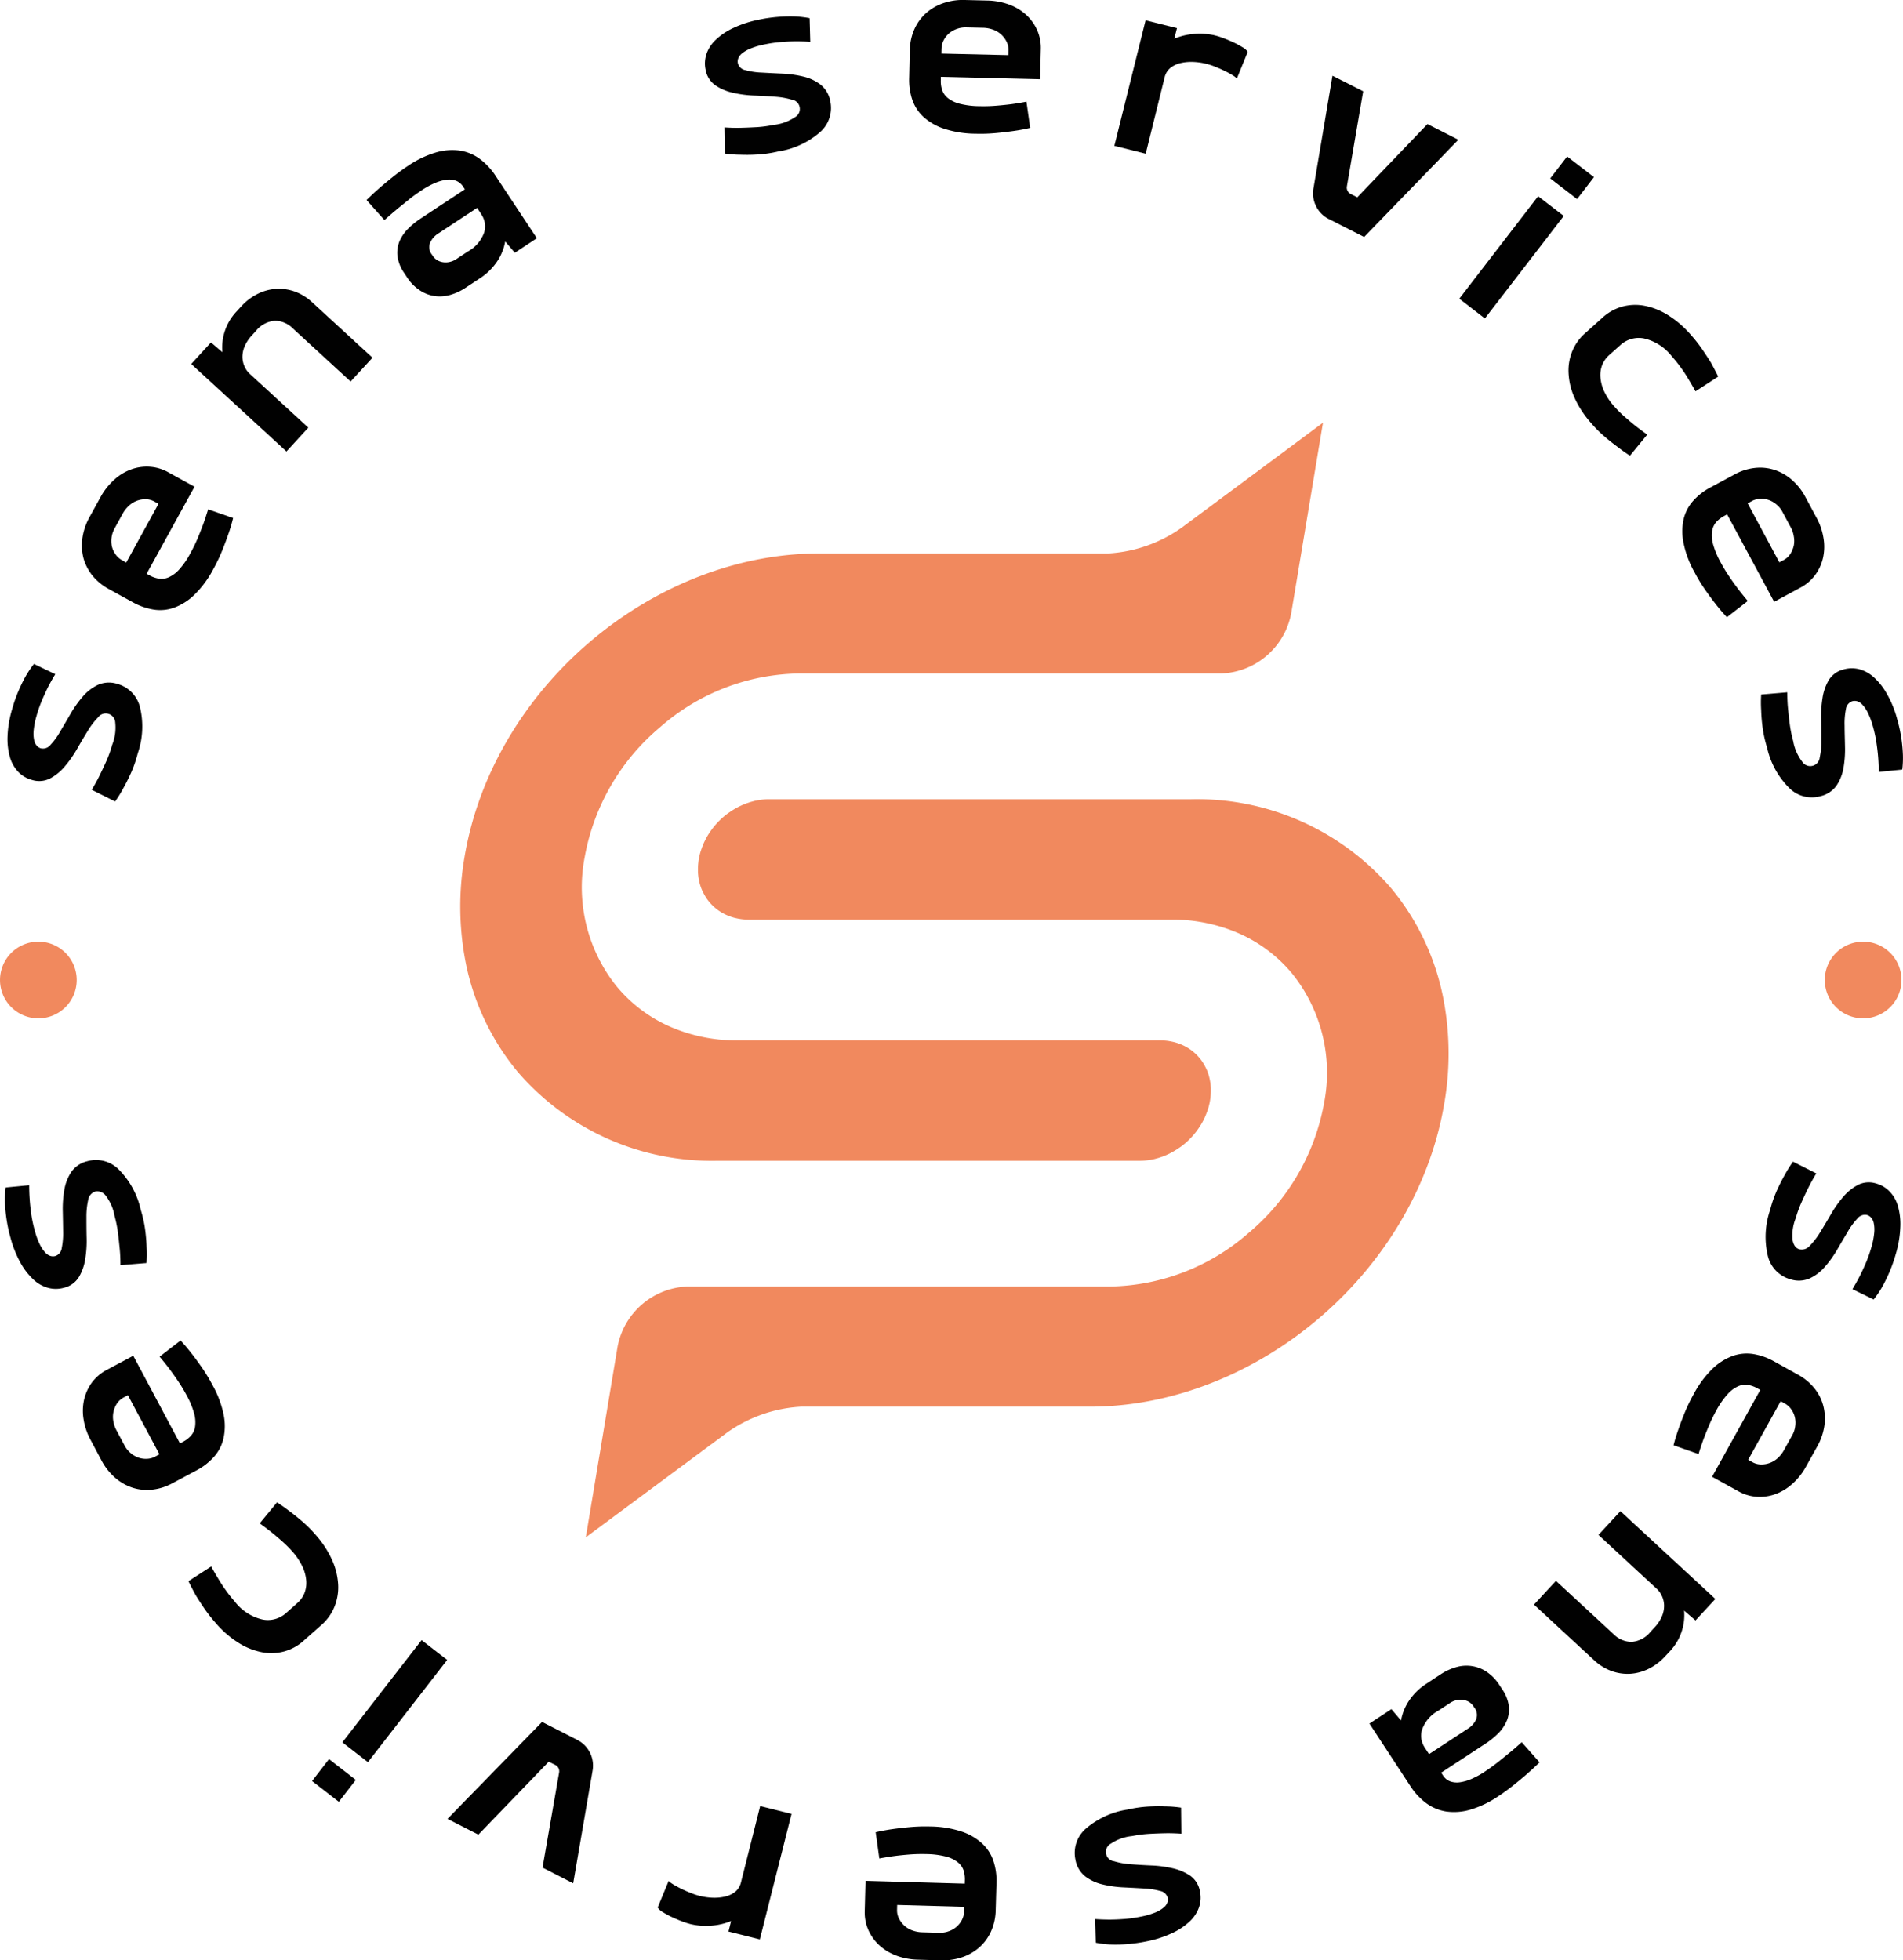 <svg id="Groupe_5138" data-name="Groupe 5138" xmlns="http://www.w3.org/2000/svg" width="121.339" height="125"><defs><clipPath id="clip-path"><path id="Rectangle_1038" data-name="Rectangle 1038" fill="none" d="M0 0h121.339v125H0z"/></clipPath></defs><g id="Groupe_5137" data-name="Groupe 5137" clip-path="url(#clip-path)"><path id="Tracé_61495" data-name="Tracé 61495" d="M141.73 137.46a4.017 4.017 0 0 0 .633-.052c.051-.007.1-.016.149-.027.064-.012.129-.025.192-.043l.192-.052.188-.061a3.481 3.481 0 0 0 .325-.126.824.824 0 0 0 .093-.043c.1-.043.189-.089.282-.141a.093.093 0 0 0 .022-.013 4.871 4.871 0 0 0 .356-.218c.06-.043.1-.068.149-.1a4.535 4.535 0 0 0 .607-.52c.043-.043.086-.089.127-.134s.1-.107.141-.16.085-.1.126-.157a5.032 5.032 0 0 0 .436-.674l.09-.178c.028-.061.056-.121.08-.182s.051-.123.074-.185.046-.125.066-.191a2.918 2.918 0 0 0 .1-.358c.018-.073.032-.149.044-.224s.021-.15.03-.225c.013-.121.021-.24.022-.358v-.19c0-.064-.007-.123-.012-.185s-.014-.15-.027-.225c-.009-.044-.015-.091-.024-.135a3.186 3.186 0 0 0-.087-.344 2.645 2.645 0 0 0-.2-.481c-.052-.1-.109-.2-.171-.3a3.093 3.093 0 0 0-.433-.52 3.379 3.379 0 0 0-.259-.221 2.361 2.361 0 0 0-.285-.192c-.045-.028-.094-.053-.143-.082a3.475 3.475 0 0 0-.514-.215 2.833 2.833 0 0 0-.331-.086 1.541 1.541 0 0 0-.16-.03.189.189 0 0 0-.034-.007 2.956 2.956 0 0 0-.34-.035c-.074 0-.148-.007-.223-.007h-26.934a10.549 10.549 0 0 1-4.331-.885 9.264 9.264 0 0 1-3.367-2.541 10.093 10.093 0 0 1-2.048-8.27 14.045 14.045 0 0 1 4.8-8.27 13.7 13.7 0 0 1 8.843-3.428h26.932a4.72 4.72 0 0 0 4.471-3.832l2.027-12.161-9.004 6.69a8.979 8.979 0 0 1-4.727 1.65h-18.42c-8.191 0-16.395 5.187-20.41 12.909a22.142 22.142 0 0 0-1.353 3.171 21.064 21.064 0 0 0-.825 3.284 18.537 18.537 0 0 0 .026 6.455 15.684 15.684 0 0 0 3.352 7.219 16.323 16.323 0 0 0 12.757 5.686z" transform="translate(-69.048 -63.444)" fill="#f1895e"/><path id="Tracé_61496" data-name="Tracé 61496" d="M179.952 183.789a15.687 15.687 0 0 0-3.352-7.219 16.323 16.323 0 0 0-12.756-5.688h-26.932a4.017 4.017 0 0 0-.633.052c-.051.007-.1.016-.149.027-.064.013-.129.025-.192.043l-.192.052-.188.061a3.483 3.483 0 0 0-.325.126.8.8 0 0 0-.093.043c-.1.043-.189.089-.282.141a.082.082 0 0 0-.022.012 4.871 4.871 0 0 0-.356.217c-.06.042-.1.068-.149.1a4.751 4.751 0 0 0-.734.654c-.041.044-.1.107-.141.16s-.085.1-.126.157c-.077.1-.147.2-.213.3-.012.016-.024.036-.036.055-.067.1-.129.208-.187.319l-.09.178c-.029.059-.056.121-.08.182s-.051.123-.074.185-.046.125-.066.191a2.971 2.971 0 0 0-.1.358 3.312 3.312 0 0 0-.074.449q-.02.182-.022.358v.191c0 .065.006.123.012.185s.014.149.027.224c.009.045.015.091.024.135a3.143 3.143 0 0 0 .087.344 2.637 2.637 0 0 0 .2.481c.052.1.109.2.171.3a3.1 3.1 0 0 0 .433.52c.083.078.169.152.259.221a2.423 2.423 0 0 0 .285.192c.045.028.094.053.143.082a3.463 3.463 0 0 0 .514.216 2.864 2.864 0 0 0 .331.085 1.467 1.467 0 0 0 .16.03.218.218 0 0 0 .035.007 3.1 3.1 0 0 0 .339.036c.074 0 .148.007.223.007h26.934a10.554 10.554 0 0 1 4.331.885 9.272 9.272 0 0 1 3.368 2.541 10.094 10.094 0 0 1 2.047 8.27 14.045 14.045 0 0 1-4.8 8.27 13.7 13.7 0 0 1-8.843 3.428h-26.934a4.72 4.72 0 0 0-4.471 3.832l-2.027 12.161 9.008-6.679a8.981 8.981 0 0 1 4.727-1.65h18.42c8.191 0 16.395-5.187 20.41-12.908a22.1 22.1 0 0 0 1.353-3.172 21.033 21.033 0 0 0 .825-3.284 18.538 18.538 0 0 0-.026-6.455" transform="translate(-87.885 -119.918)" fill="#f1895e"/><path id="Tracé_61497" data-name="Tracé 61497" d="M8.464 150.718l-1.489-.745c.193-.322.358-.618.489-.888s.28-.576.432-.917a7.311 7.311 0 0 0 .378-1.049 2.98 2.98 0 0 0 .2-1.42.605.605 0 0 0-1.095-.343 4.672 4.672 0 0 0-.654.854c-.218.355-.448.74-.683 1.153a7.276 7.276 0 0 1-.79 1.124 3.2 3.2 0 0 1-.942.769 1.541 1.541 0 0 1-1.164.084 1.889 1.889 0 0 1-.852-.506 2.257 2.257 0 0 1-.535-.94 4.271 4.271 0 0 1-.152-1.335 6.916 6.916 0 0 1 .284-1.7 9.314 9.314 0 0 1 .432-1.231 9.61 9.61 0 0 1 .457-.926 6.77 6.77 0 0 1 .51-.754l1.361.654c-.152.245-.3.51-.452.8-.123.25-.255.533-.391.85a8.365 8.365 0 0 0-.354 1.012 4.884 4.884 0 0 0-.181.917 1.979 1.979 0 0 0 .029.625.72.72 0 0 0 .181.368.55.55 0 0 0 .247.155.612.612 0 0 0 .621-.228 4.487 4.487 0 0 0 .613-.845c.21-.353.428-.73.662-1.133a7.154 7.154 0 0 1 .782-1.1 2.941 2.941 0 0 1 .971-.745 1.731 1.731 0 0 1 1.226-.058 2.046 2.046 0 0 1 1.444 1.478 5.243 5.243 0 0 1-.14 2.952 7.7 7.7 0 0 1-.424 1.233c-.169.375-.333.7-.49.977a7.3 7.3 0 0 1-.531.86" transform="translate(-1.126 -99.612)" fill="#010101"/><path id="Tracé_61498" data-name="Tracé 61498" d="M24.689 101.052l-3.052 5.55.2.112a1.922 1.922 0 0 0 .576.2 1.134 1.134 0 0 0 .633-.087 2.02 2.02 0 0 0 .67-.5 5.124 5.124 0 0 0 .716-1.046 10.062 10.062 0 0 0 .473-.976c.136-.33.255-.633.354-.9q.166-.474.3-.911l1.592.556a10.782 10.782 0 0 1-.313 1.051c-.107.306-.234.652-.391 1.037a11.115 11.115 0 0 1-.559 1.171 6.544 6.544 0 0 1-1.2 1.628 3.656 3.656 0 0 1-1.279.821 2.662 2.662 0 0 1-1.321.131 4.081 4.081 0 0 1-1.321-.462l-1.53-.843a3.511 3.511 0 0 1-1.065-.875 3.079 3.079 0 0 1-.568-1.122 3.26 3.26 0 0 1-.062-1.268 3.89 3.89 0 0 1 .458-1.336l.691-1.257a4.185 4.185 0 0 1 .864-1.107 3.273 3.273 0 0 1 1.082-.666 2.9 2.9 0 0 1 1.185-.174 2.773 2.773 0 0 1 1.193.352zm-4.612 4.692l.259.144 2.057-3.744-.259-.144a1.15 1.15 0 0 0-.568-.15 1.535 1.535 0 0 0-1.065.42 2 2 0 0 0-.383.486l-.531.969a1.641 1.641 0 0 0-.185.557 1.725 1.725 0 0 0 .016.565 1.505 1.505 0 0 0 .23.51 1.236 1.236 0 0 0 .428.386" transform="translate(-12.287 -70.017)" fill="#010101"/><path id="Tracé_61499" data-name="Tracé 61499" d="M42.14 65.163l.728.623a3.351 3.351 0 0 1 .88-2.571l.313-.341a3.592 3.592 0 0 1 1.078-.817 3.057 3.057 0 0 1 1.18-.312 3 3 0 0 1 1.189.182 3.232 3.232 0 0 1 1.082.673l3.85 3.537-1.395 1.518-3.7-3.4a1.6 1.6 0 0 0-1.148-.472 1.708 1.708 0 0 0-1.181.64l-.255.28a2.383 2.383 0 0 0-.49.751 1.686 1.686 0 0 0-.123.693 1.576 1.576 0 0 0 .148.584 1.417 1.417 0 0 0 .313.43l3.74 3.436-1.395 1.518-6.072-5.578z" transform="translate(-28.689 -43.328)" fill="#010101"/><path id="Tracé_61500" data-name="Tracé 61500" d="M87.817 38.626l-.617-.721a3.259 3.259 0 0 1-.518 1.282 3.847 3.847 0 0 1-1.106 1.077l-.909.6a3.458 3.458 0 0 1-.934.44 2.418 2.418 0 0 1-.991.089 2.293 2.293 0 0 1-.959-.353 2.85 2.85 0 0 1-.864-.883l-.164-.248a2.463 2.463 0 0 1-.424-1.064 1.964 1.964 0 0 1 .123-.933 2.527 2.527 0 0 1 .539-.8 5.228 5.228 0 0 1 .814-.667l2.822-1.863-.107-.166a.951.951 0 0 0-.477-.388 1.292 1.292 0 0 0-.625-.051 2.885 2.885 0 0 0-.732.218 5.363 5.363 0 0 0-.806.443c-.292.194-.584.4-.868.633s-.539.434-.765.622-.407.346-.547.471-.205.186-.2.18l-1.143-1.28q.444-.432.814-.756c.251-.216.531-.449.843-.7s.633-.49.967-.708a6.317 6.317 0 0 1 1.789-.865 3.649 3.649 0 0 1 1.528-.125 2.877 2.877 0 0 1 1.279.53 4.2 4.2 0 0 1 1.02 1.1l2.62 3.96zm-2.107-2.405l-.3-.456-2.51 1.656a1.342 1.342 0 0 0-.481.555.754.754 0 0 0 .115.774l.037.054a.912.912 0 0 0 .337.321 1.062 1.062 0 0 0 .395.114 1.134 1.134 0 0 0 .4-.036 1.181 1.181 0 0 0 .354-.153l.757-.5a2.241 2.241 0 0 0 1.049-1.227 1.343 1.343 0 0 0-.156-1.1" transform="translate(-54.989 -22.51)" fill="#010101"/><path id="Tracé_61501" data-name="Tracé 61501" d="M151.979 12.239l-.025-1.662c.374.024.712.032 1.016.025s.638-.021 1.012-.041a7.48 7.48 0 0 0 1.1-.145 2.958 2.958 0 0 0 1.35-.482.6.6 0 0 0-.2-1.13 4.807 4.807 0 0 0-1.057-.184c-.415-.032-.86-.057-1.337-.075a7.269 7.269 0 0 1-1.358-.182 3.219 3.219 0 0 1-1.123-.483 1.541 1.541 0 0 1-.609-.994 1.881 1.881 0 0 1 .058-.989 2.2 2.2 0 0 1 .584-.9 4.21 4.21 0 0 1 1.115-.754 7.007 7.007 0 0 1 1.641-.536 9.671 9.671 0 0 1 1.3-.183 9.246 9.246 0 0 1 1.029-.021 6.716 6.716 0 0 1 .909.108l.041 1.508q-.426-.031-.913-.031c-.28 0-.592.016-.938.043a8.12 8.12 0 0 0-1.061.153 4.757 4.757 0 0 0-.9.262 2.1 2.1 0 0 0-.543.314.784.784 0 0 0-.242.329.553.553 0 0 0-.021.291.6.6 0 0 0 .485.445 4.464 4.464 0 0 0 1.037.155q.611.035 1.308.066a7.128 7.128 0 0 1 1.337.186 2.885 2.885 0 0 1 1.111.519 1.75 1.75 0 0 1 .617 1.059 2.047 2.047 0 0 1-.646 1.961 5.271 5.271 0 0 1-2.686 1.24 7.622 7.622 0 0 1-1.288.191 10.55 10.55 0 0 1-1.095.016 7.136 7.136 0 0 1-1.008-.076" transform="translate(-105.761 -2.451)" fill="#010101"/><path id="Tracé_61502" data-name="Tracé 61502" d="M202.73 5.052L196.4 4.9v.231a1.749 1.749 0 0 0 .082.6 1.131 1.131 0 0 0 .366.522 2.023 2.023 0 0 0 .761.364 5.218 5.218 0 0 0 1.255.155 9.948 9.948 0 0 0 1.082-.031c.358-.029.683-.063.971-.1.329-.046.646-.1.942-.157l.239 1.671c-.329.079-.691.148-1.074.2a21.24 21.24 0 0 1-1.1.129 10.533 10.533 0 0 1-1.3.042 6.552 6.552 0 0 1-2-.312 3.672 3.672 0 0 1-1.324-.754 2.676 2.676 0 0 1-.724-1.115 3.991 3.991 0 0 1-.193-1.382l.041-1.746a3.463 3.463 0 0 1 .288-1.348 3.047 3.047 0 0 1 .736-1.021 3.23 3.23 0 0 1 1.094-.64A3.827 3.827 0 0 1 197.938 0l1.436.035a4.292 4.292 0 0 1 1.382.256 3.341 3.341 0 0 1 1.086.654 2.991 2.991 0 0 1 .7.975 2.781 2.781 0 0 1 .234 1.217zm-6.286-1.936l-.008.3 4.27.1.008-.3a1.161 1.161 0 0 0-.128-.573 1.62 1.62 0 0 0-.35-.455 1.585 1.585 0 0 0-.514-.3 2.01 2.01 0 0 0-.609-.115l-1.1-.025a1.65 1.65 0 0 0-1.074.368 1.5 1.5 0 0 0-.35.437 1.249 1.249 0 0 0-.144.557" transform="translate(-136.412)" fill="#010101"/><path id="Tracé_61503" data-name="Tracé 61503" d="M240.252 4.347l2 .5-.169.673a4.044 4.044 0 0 1 1.3-.307 4.2 4.2 0 0 1 1.3.1 5.487 5.487 0 0 1 .564.182c.218.084.428.173.63.268a5.631 5.631 0 0 1 .555.3.946.946 0 0 1 .333.294l-.691 1.7a1.394 1.394 0 0 0-.288-.215c-.136-.086-.3-.174-.486-.266s-.387-.18-.6-.266a4.387 4.387 0 0 0-.621-.2 4.1 4.1 0 0 0-.769-.108 3.041 3.041 0 0 0-.8.066 1.631 1.631 0 0 0-.658.3 1.1 1.1 0 0 0-.387.619l-1.205 4.865-2-.5z" transform="translate(-167.207 -3.051)" fill="#010101"/><path id="Tracé_61504" data-name="Tracé 61504" d="M280.753 23.366l1.209-7.17 1.958.991-1.037 6.058a.452.452 0 0 0 .263.5l.4.2 4.472-4.668 1.97 1-6.006 6.2-2.234-1.135a1.789 1.789 0 0 1-.831-.827 1.829 1.829 0 0 1-.165-1.155" transform="translate(-197.001 -11.366)" fill="#010101"/><path id="Tracé_61505" data-name="Tracé 61505" d="M311.983 42.527l5.027-6.534 1.637 1.257-5.031 6.536zm5.8-7.67l1.078-1.4 1.711 1.318-1.078 1.4z" transform="translate(-218.937 -23.48)" fill="#010101"/><path id="Tracé_61506" data-name="Tracé 61506" d="M343.428 70.71c-.148-.264-.3-.527-.457-.784q-.2-.348-.481-.733a8.2 8.2 0 0 0-.576-.715 3.119 3.119 0 0 0-1.786-1.143 1.741 1.741 0 0 0-1.481.415l-.736.659a1.672 1.672 0 0 0-.436.625 1.777 1.777 0 0 0-.111.788 2.594 2.594 0 0 0 .247.907 3.9 3.9 0 0 0 .67.982 7.044 7.044 0 0 0 .654.644c.239.209.461.395.671.562.247.192.494.378.741.553l-1.1 1.343c-.28-.179-.559-.378-.843-.6a13.387 13.387 0 0 1-.823-.659 7.586 7.586 0 0 1-.823-.833 6.382 6.382 0 0 1-1.053-1.617 4.33 4.33 0 0 1-.374-1.558 3.234 3.234 0 0 1 .239-1.4 3.068 3.068 0 0 1 .8-1.125L337.508 66a3.092 3.092 0 0 1 1.222-.685 3.159 3.159 0 0 1 1.4-.07 4.338 4.338 0 0 1 1.489.573 6.426 6.426 0 0 1 1.473 1.248 9.676 9.676 0 0 1 .749.945q.327.481.568.866c.165.307.321.6.465.892z" transform="translate(-235.317 -45.757)" fill="#010101"/><path id="Tracé_61507" data-name="Tracé 61507" d="M365.544 108.545l-3-5.578-.2.109a1.886 1.886 0 0 0-.486.372 1.166 1.166 0 0 0-.271.577 2.1 2.1 0 0 0 .058.839 5.435 5.435 0 0 0 .489 1.169 9.8 9.8 0 0 0 .564.925c.2.3.391.559.564.79q.309.4.6.743l-1.333 1.035a11.833 11.833 0 0 1-.712-.834c-.2-.256-.42-.552-.658-.893a10.248 10.248 0 0 1-.675-1.106 6.352 6.352 0 0 1-.716-1.889 3.621 3.621 0 0 1 0-1.52 2.672 2.672 0 0 1 .613-1.181 3.931 3.931 0 0 1 1.1-.854l1.538-.828a3.458 3.458 0 0 1 1.313-.415 2.977 2.977 0 0 1 1.251.133 3.2 3.2 0 0 1 1.1.636 3.84 3.84 0 0 1 .864 1.107l.679 1.265a4.039 4.039 0 0 1 .461 1.325 3.28 3.28 0 0 1-.029 1.27 2.962 2.962 0 0 1-.5 1.093 2.792 2.792 0 0 1-.942.805zm-1.427-6.422l-.263.141 2.02 3.763.263-.141a1.163 1.163 0 0 0 .436-.393 1.725 1.725 0 0 0 .222-.531 1.593 1.593 0 0 0 0-.594 1.747 1.747 0 0 0-.2-.584l-.523-.975a1.522 1.522 0 0 0-.366-.457 1.547 1.547 0 0 0-.485-.292 1.419 1.419 0 0 0-.551-.087 1.23 1.23 0 0 0-.555.149" transform="translate(-252.419 -70.169)" fill="#010101"/><path id="Tracé_61508" data-name="Tracé 61508" d="M376.506 144.554l1.658-.141c0 .376.016.715.045 1.014s.066.638.111 1.006a8.24 8.24 0 0 0 .222 1.094 3 3 0 0 0 .576 1.313.607.607 0 0 0 1.115-.279 4.659 4.659 0 0 0 .107-1.067c0-.419 0-.865-.016-1.342a7.439 7.439 0 0 1 .086-1.369 3.217 3.217 0 0 1 .4-1.151 1.535 1.535 0 0 1 .95-.678 1.9 1.9 0 0 1 .992-.013 2.242 2.242 0 0 1 .942.524 4.139 4.139 0 0 1 .827 1.06 6.631 6.631 0 0 1 .65 1.6 9.481 9.481 0 0 1 .276 1.275 9.957 9.957 0 0 1 .09 1.03 6.293 6.293 0 0 1-.041.91l-1.5.149q0-.427-.037-.915c-.021-.28-.057-.589-.107-.93a8.049 8.049 0 0 0-.226-1.05 4.987 4.987 0 0 0-.325-.876 2.086 2.086 0 0 0-.35-.517.75.75 0 0 0-.346-.221.6.6 0 0 0-.292 0 .611.611 0 0 0-.412.52 4.575 4.575 0 0 0-.082 1.043c0 .408.017.846.025 1.311a6.853 6.853 0 0 1-.09 1.345 2.908 2.908 0 0 1-.44 1.145 1.733 1.733 0 0 1-1.016.687 2.039 2.039 0 0 1-2-.507 5.248 5.248 0 0 1-1.423-2.588 7.781 7.781 0 0 1-.284-1.275 10.437 10.437 0 0 1-.091-1.088 7.486 7.486 0 0 1 0-1.012" transform="translate(-264.203 -100.268)" fill="#010101"/><path id="Tracé_61509" data-name="Tracé 61509" d="M379.211 248.371l1.485.75c-.2.321-.36.618-.494.886s-.278.575-.432.916a7.523 7.523 0 0 0-.385 1.047 2.983 2.983 0 0 0-.2 1.419c.07.317.21.506.424.567a.659.659 0 0 0 .668-.221 4.659 4.659 0 0 0 .656-.851c.222-.355.448-.738.689-1.15a7.092 7.092 0 0 1 .79-1.12 3.213 3.213 0 0 1 .948-.766 1.535 1.535 0 0 1 1.164-.081 1.863 1.863 0 0 1 .848.509 2.208 2.208 0 0 1 .531.94 4.163 4.163 0 0 1 .148 1.337 6.818 6.818 0 0 1-.286 1.7 9.387 9.387 0 0 1-.438 1.23 9.543 9.543 0 0 1-.459.923 6.819 6.819 0 0 1-.516.754L383 256.5q.222-.366.449-.8c.127-.249.261-.532.395-.847a8.495 8.495 0 0 0 .36-1.013 4.844 4.844 0 0 0 .183-.916 2.063 2.063 0 0 0-.027-.627.748.748 0 0 0-.179-.368.56.56 0 0 0-.247-.156.614.614 0 0 0-.621.226 4.564 4.564 0 0 0-.617.845q-.314.526-.666 1.129a7.022 7.022 0 0 1-.786 1.1 2.848 2.848 0 0 1-.975.743 1.732 1.732 0 0 1-1.224.055 2.042 2.042 0 0 1-1.438-1.483 5.269 5.269 0 0 1 .148-2.95 7.613 7.613 0 0 1 .428-1.233c.171-.375.333-.7.494-.975a7.374 7.374 0 0 1 .535-.858" transform="translate(-264.884 -174.297)" fill="#010101"/><path id="Tracé_61510" data-name="Tracé 61510" d="M360.259 297.257l3.073-5.538-.2-.112a1.888 1.888 0 0 0-.576-.206 1.114 1.114 0 0 0-.631.084 2 2 0 0 0-.673.5 5.386 5.386 0 0 0-.724 1.044 10.013 10.013 0 0 0-.471.973q-.212.5-.36.9c-.113.315-.212.618-.3.908l-1.594-.562q.123-.5.321-1.051c.1-.3.239-.65.393-1.035a10.86 10.86 0 0 1 .565-1.167 6.57 6.57 0 0 1 1.2-1.624 3.69 3.69 0 0 1 1.284-.816 2.675 2.675 0 0 1 1.324-.124 4.046 4.046 0 0 1 1.316.466l1.529.849a3.487 3.487 0 0 1 1.057.879 2.958 2.958 0 0 1 .563 1.126 3.259 3.259 0 0 1 .062 1.268 3.847 3.847 0 0 1-.465 1.327l-.7 1.255a4.124 4.124 0 0 1-.866 1.1 3.308 3.308 0 0 1-1.086.662 2.949 2.949 0 0 1-1.187.17 2.774 2.774 0 0 1-1.189-.358zm4.632-4.673l-.259-.145-2.073 3.735.259.144a1.151 1.151 0 0 0 .566.153 1.537 1.537 0 0 0 1.069-.413 1.993 1.993 0 0 0 .383-.488l.535-.965a1.532 1.532 0 0 0 .187-.557 1.572 1.572 0 0 0-.015-.565 1.46 1.46 0 0 0-.226-.513 1.241 1.241 0 0 0-.426-.387" transform="translate(-251.093 -203.091)" fill="#010101"/><path id="Tracé_61511" data-name="Tracé 61511" d="M338.254 330.063l-.726-.626a3.277 3.277 0 0 1-.162 1.344 3.339 3.339 0 0 1-.726 1.224l-.315.339a3.57 3.57 0 0 1-1.078.812 3.083 3.083 0 0 1-1.183.31 3.033 3.033 0 0 1-1.189-.186 3.284 3.284 0 0 1-1.082-.677l-3.838-3.549 1.4-1.515 3.694 3.416a1.6 1.6 0 0 0 1.146.474 1.7 1.7 0 0 0 1.183-.636l.257-.279a2.358 2.358 0 0 0 .492-.75 1.677 1.677 0 0 0 .123-.692 1.5 1.5 0 0 0-.146-.584 1.417 1.417 0 0 0-.309-.431l-3.729-3.449 1.4-1.515 6.054 5.6z" transform="translate(-230.145 -226.735)" fill="#010101"/><path id="Tracé_61512" data-name="Tracé 61512" d="M294.162 358.9l.613.723a3.33 3.33 0 0 1 .523-1.279 3.836 3.836 0 0 1 1.111-1.074l.909-.6a3.554 3.554 0 0 1 .938-.435 2.309 2.309 0 0 1 1.952.268 2.928 2.928 0 0 1 .858.888l.163.248a2.443 2.443 0 0 1 .42 1.064 1.871 1.871 0 0 1-.128.933 2.484 2.484 0 0 1-.541.8 4.99 4.99 0 0 1-.817.663l-2.828 1.853.109.165a.937.937 0 0 0 .471.392 1.335 1.335 0 0 0 .629.052 2.891 2.891 0 0 0 .735-.216 5.174 5.174 0 0 0 .806-.439q.441-.29.87-.628c.284-.228.539-.434.765-.62s.41-.346.551-.471l.2-.179 1.139 1.285c-.3.288-.572.539-.819.755s-.528.448-.843.7-.638.489-.969.706a6.469 6.469 0 0 1-1.794.859 3.641 3.641 0 0 1-1.53.115 2.9 2.9 0 0 1-1.277-.534 4.2 4.2 0 0 1-1.016-1.1l-2.6-3.973zm2.1 2.413l.3.456 2.512-1.647a1.359 1.359 0 0 0 .483-.554.761.761 0 0 0-.111-.773l-.039-.055a.9.9 0 0 0-.337-.321 1.068 1.068 0 0 0-.393-.117 1.14 1.14 0 0 0-.4.036 1.194 1.194 0 0 0-.352.153l-.759.5a2.232 2.232 0 0 0-1.053 1.224 1.34 1.34 0 0 0 .152 1.1" transform="translate(-205.443 -249.917)" fill="#010101"/><path id="Tracé_61513" data-name="Tracé 61513" d="M236.555 386.264l.019 1.663c-.376-.024-.714-.035-1.014-.029s-.64.018-1.012.038a7.737 7.737 0 0 0-1.107.142 2.971 2.971 0 0 0-1.351.477.6.6 0 0 0 .2 1.13 4.617 4.617 0 0 0 1.055.188c.415.033.862.061 1.337.08a7.347 7.347 0 0 1 1.36.185 3.278 3.278 0 0 1 1.119.486 1.539 1.539 0 0 1 .6 1 1.876 1.876 0 0 1-.058.988 2.242 2.242 0 0 1-.588.9 4.276 4.276 0 0 1-1.119.75 6.985 6.985 0 0 1-1.644.531 9.685 9.685 0 0 1-1.294.179 9.275 9.275 0 0 1-1.033.018 6.666 6.666 0 0 1-.905-.11l-.037-1.509q.426.032.913.034c.282 0 .593-.014.936-.039a8.461 8.461 0 0 0 1.064-.151 4.836 4.836 0 0 0 .9-.258 2.033 2.033 0 0 0 .541-.313.749.749 0 0 0 .245-.327.561.561 0 0 0 .024-.291.607.607 0 0 0-.485-.448 4.655 4.655 0 0 0-1.035-.158q-.614-.036-1.308-.07a7.032 7.032 0 0 1-1.337-.19 2.919 2.919 0 0 1-1.111-.521 1.737 1.737 0 0 1-.611-1.063 2.042 2.042 0 0 1 .652-1.96 5.279 5.279 0 0 1 2.688-1.23 7.781 7.781 0 0 1 1.29-.188q.617-.032 1.092-.011a7.175 7.175 0 0 1 1.01.079" transform="translate(-161.248 -271.002)" fill="#010101"/><path id="Tracé_61514" data-name="Tracé 61514" d="M184.913 393.961l6.329.179.006-.231a1.86 1.86 0 0 0-.08-.606 1.131 1.131 0 0 0-.366-.521 2 2 0 0 0-.757-.367 5.257 5.257 0 0 0-1.257-.16 10.492 10.492 0 0 0-1.08.027c-.358.029-.683.062-.971.1-.329.045-.646.1-.944.154l-.232-1.673c.331-.079.691-.144 1.076-.2a24 24 0 0 1 1.1-.126 10.964 10.964 0 0 1 1.3-.04 6.623 6.623 0 0 1 2 .321 3.67 3.67 0 0 1 1.312.763 2.654 2.654 0 0 1 .72 1.118 3.991 3.991 0 0 1 .194 1.383l-.05 1.747a3.5 3.5 0 0 1-.292 1.345 3.018 3.018 0 0 1-.738 1.018 3.278 3.278 0 0 1-1.1.638 3.858 3.858 0 0 1-1.39.2l-1.436-.04a4.232 4.232 0 0 1-1.378-.26 3.3 3.3 0 0 1-1.086-.658 2.932 2.932 0 0 1-.7-.977 2.781 2.781 0 0 1-.23-1.218zm6.282 1.958l.006-.3-4.27-.119-.008.3a1.158 1.158 0 0 0 .126.571 1.6 1.6 0 0 0 .35.457 1.551 1.551 0 0 0 .51.3 1.99 1.99 0 0 0 .607.115l1.107.031a1.6 1.6 0 0 0 .58-.092 1.552 1.552 0 0 0 .494-.274 1.481 1.481 0 0 0 .352-.436 1.247 1.247 0 0 0 .148-.557" transform="translate(-129.725 -274.031)" fill="#010101"/><path id="Tracé_61515" data-name="Tracé 61515" d="M147.122 394.643l-2-.5.169-.672a4.071 4.071 0 0 1-1.3.3 4.206 4.206 0 0 1-1.3-.106 5.336 5.336 0 0 1-.568-.185 10.464 10.464 0 0 1-.63-.27 5.455 5.455 0 0 1-.551-.3.929.929 0 0 1-.333-.3l.7-1.694a1.562 1.562 0 0 0 .286.217c.138.086.3.174.486.268s.385.181.6.268a4.392 4.392 0 0 0 .619.206 4.041 4.041 0 0 0 .771.111 3.047 3.047 0 0 0 .8-.064 1.642 1.642 0 0 0 .662-.3 1.1 1.1 0 0 0 .387-.617l1.224-4.862 2 .5z" transform="translate(-98.674 -270.979)" fill="#010101"/><path id="Tracé_61516" data-name="Tracé 61516" d="M104.923 371.272l-1.234 7.167-1.954-1 1.055-6.055a.45.45 0 0 0-.259-.5l-.4-.2-4.488 4.652-1.968-1.006 6.029-6.181 2.232 1.14a1.836 1.836 0 0 1 .985 1.986" transform="translate(-67.142 -258.35)" fill="#010101"/><path id="Tracé_61517" data-name="Tracé 61517" d="M69.5 359.577l-1.082 1.395-1.707-1.324 1.082-1.4zm5.827-7.651l-5.054 6.517-1.631-1.262 5.054-6.519z" transform="translate(-46.814 -246.08)" fill="#010101"/><path id="Tracé_61518" data-name="Tracé 61518" d="M41.746 325.3q.222.4.457.786c.136.233.294.478.479.734a8.264 8.264 0 0 0 .57.717 3.108 3.108 0 0 0 1.786 1.149 1.742 1.742 0 0 0 1.479-.41l.738-.658a1.631 1.631 0 0 0 .44-.622 1.808 1.808 0 0 0 .115-.788 2.587 2.587 0 0 0-.247-.907 3.916 3.916 0 0 0-.666-.986 7.134 7.134 0 0 0-.652-.645q-.355-.313-.668-.566a25.34 25.34 0 0 0-.736-.555l1.106-1.339c.278.18.556.381.839.6.255.186.527.407.821.661a7.839 7.839 0 0 1 .821.835 6.263 6.263 0 0 1 1.047 1.621 4.371 4.371 0 0 1 .37 1.559 3.3 3.3 0 0 1-.245 1.4 3.069 3.069 0 0 1-.8 1.122l-1.148 1.019a3.082 3.082 0 0 1-1.226.684 3.139 3.139 0 0 1-1.4.065 4.354 4.354 0 0 1-1.487-.577 6.384 6.384 0 0 1-1.469-1.255 9.675 9.675 0 0 1-.747-.948 21.15 21.15 0 0 1-.564-.868c-.166-.305-.321-.6-.461-.892z" transform="translate(-28.282 -225.413)" fill="#010101"/><path id="Tracé_61519" data-name="Tracé 61519" d="M20.92 287.574l2.978 5.588.206-.108a1.847 1.847 0 0 0 .483-.37 1.108 1.108 0 0 0 .273-.576 2.054 2.054 0 0 0-.055-.839 5.162 5.162 0 0 0-.483-1.172 9.5 9.5 0 0 0-.559-.927c-.2-.3-.391-.562-.564-.793q-.306-.4-.6-.745l1.339-1.031q.349.375.708.838.3.383.656.894a10.734 10.734 0 0 1 .67 1.109 6.533 6.533 0 0 1 .712 1.892 3.652 3.652 0 0 1-.013 1.52 2.635 2.635 0 0 1-.615 1.177 3.985 3.985 0 0 1-1.1.852l-1.543.824a3.491 3.491 0 0 1-1.316.409 2.993 2.993 0 0 1-1.249-.137 3.2 3.2 0 0 1-1.1-.64 3.824 3.824 0 0 1-.864-1.11l-.673-1.267a4.122 4.122 0 0 1-.457-1.327 3.274 3.274 0 0 1 .033-1.27 3.021 3.021 0 0 1 .5-1.09 2.81 2.81 0 0 1 .946-.8zM22.327 294l.263-.141-2.01-3.769-.263.14a1.2 1.2 0 0 0-.436.391 1.645 1.645 0 0 0-.222.531 1.513 1.513 0 0 0-.008.594 1.847 1.847 0 0 0 .2.585l.52.976a1.61 1.61 0 0 0 .366.459 1.557 1.557 0 0 0 .483.293 1.433 1.433 0 0 0 .553.089 1.245 1.245 0 0 0 .555-.146" transform="translate(-12.424 -201.125)" fill="#010101"/><path id="Tracé_61520" data-name="Tracé 61520" d="M10.079 254.6l-1.658.135c0-.376-.015-.715-.044-1.014s-.063-.637-.109-1.006a7.385 7.385 0 0 0-.218-1.1 2.967 2.967 0 0 0-.57-1.313.665.665 0 0 0-.656-.263.663.663 0 0 0-.459.538 4.768 4.768 0 0 0-.113 1.068c0 .418 0 .864.012 1.341a7.1 7.1 0 0 1-.09 1.368 3.145 3.145 0 0 1-.408 1.15 1.535 1.535 0 0 1-.95.675 1.9 1.9 0 0 1-.991.009 2.24 2.24 0 0 1-.942-.525 4.315 4.315 0 0 1-.825-1.062 7.007 7.007 0 0 1-.642-1.6 9.408 9.408 0 0 1-.269-1.276 9.986 9.986 0 0 1-.091-1.029 7.028 7.028 0 0 1 .047-.912l1.5-.144a12.925 12.925 0 0 0 .133 1.846 8.276 8.276 0 0 0 .224 1.051 4.715 4.715 0 0 0 .321.878 2.1 2.1 0 0 0 .35.518.735.735 0 0 0 .344.221.588.588 0 0 0 .292 0 .611.611 0 0 0 .413-.517 4.8 4.8 0 0 0 .086-1.042c-.006-.409-.012-.846-.023-1.313a7.025 7.025 0 0 1 .1-1.344 2.9 2.9 0 0 1 .444-1.143 1.727 1.727 0 0 1 1.016-.685 2.043 2.043 0 0 1 2 .514 5.256 5.256 0 0 1 1.415 2.593A7.562 7.562 0 0 1 10 252.5c.052.408.081.77.089 1.088a7.588 7.588 0 0 1-.008 1.013" transform="translate(-.742 -174.063)" fill="#010101"/><path id="Tracé_61521" data-name="Tracé 61521" d="M4.891 203.776a2.445 2.445 0 1 1-2.445-2.445 2.445 2.445 0 0 1 2.445 2.445" transform="translate(0 -141.286)" fill="#f1895e"/><path id="Tracé_61522" data-name="Tracé 61522" d="M395.017 203.776a2.445 2.445 0 1 1-2.445-2.445 2.445 2.445 0 0 1 2.445 2.445" transform="translate(-273.775 -141.286)" fill="#f1895e"/></g></svg>